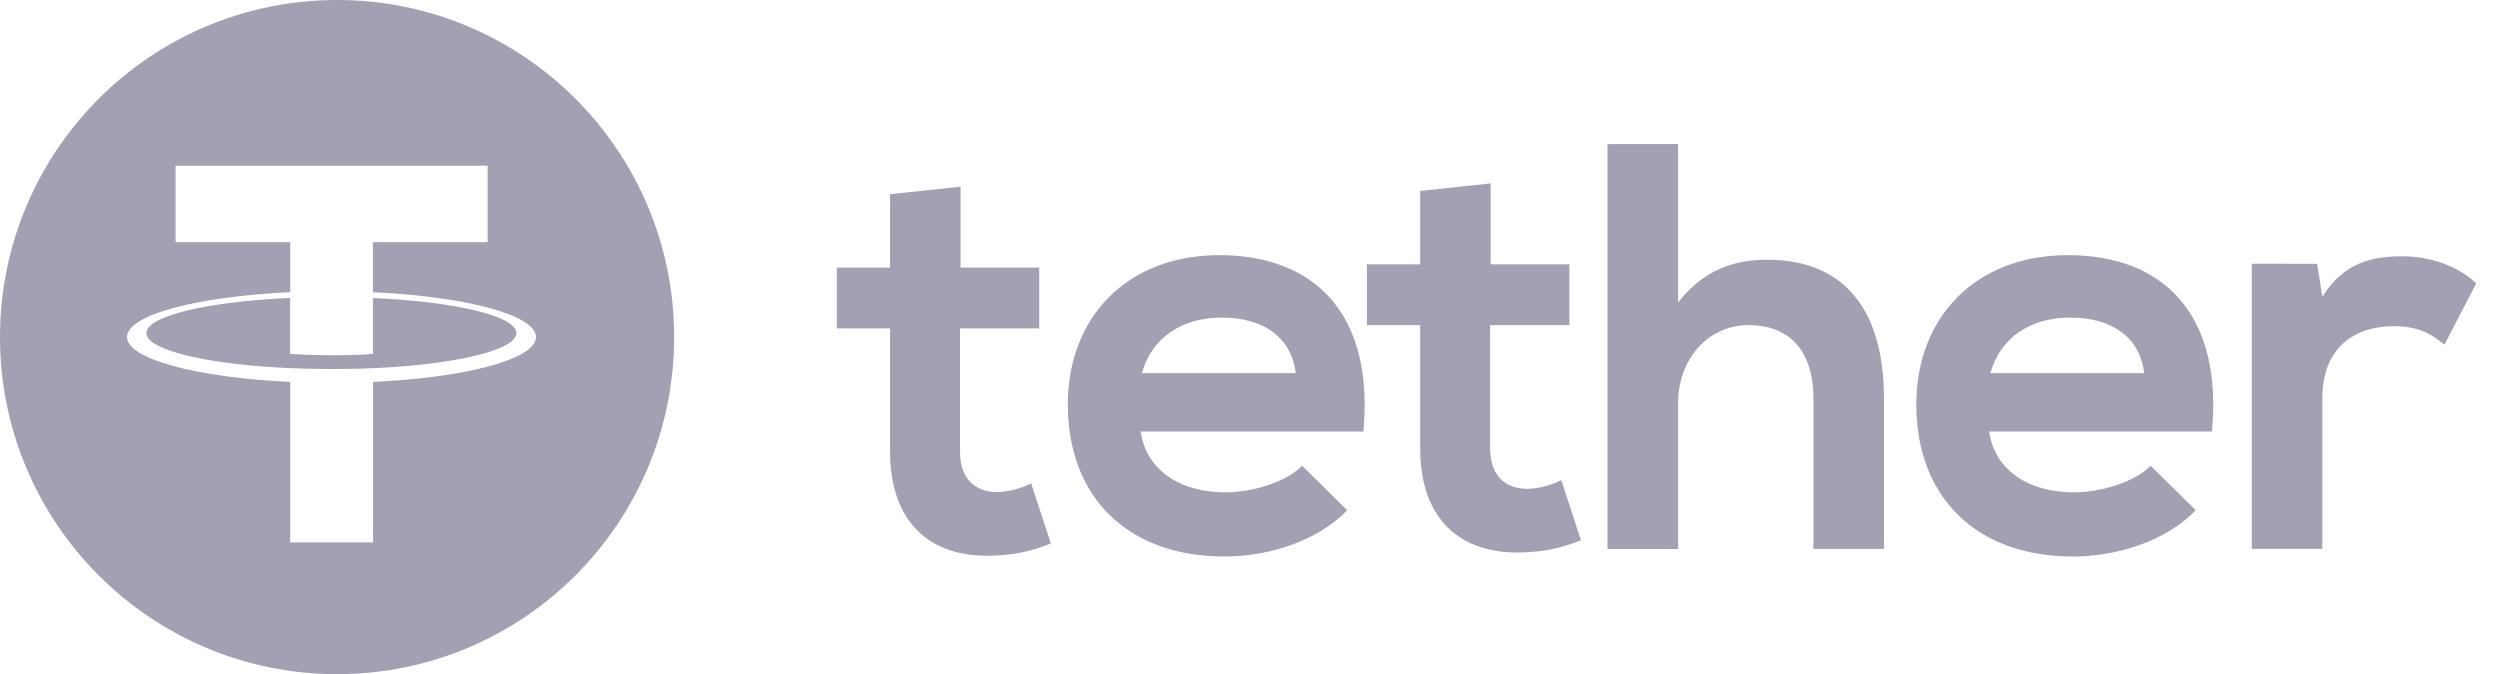 <svg width="89" height="24" viewBox="0 0 89 24" fill="none" xmlns="http://www.w3.org/2000/svg">
<path fill-rule="evenodd" clip-rule="evenodd" d="M12 24C18.627 24 24 18.627 24 12C24 5.373 18.627 0 12 0C5.373 0 0 5.373 0 12C0 18.627 5.373 24 12 24ZM13.279 13.107V13.105C13.197 13.111 12.768 13.136 11.815 13.136C11.053 13.136 10.519 13.114 10.33 13.105V13.107C7.399 12.977 5.213 12.468 5.213 11.857C5.213 11.247 7.401 10.736 10.33 10.606V12.599C10.521 12.613 11.07 12.646 11.829 12.646C12.739 12.646 13.195 12.607 13.279 12.599V10.608C16.204 10.74 18.384 11.249 18.384 11.858C18.384 12.468 16.202 12.977 13.279 13.109V13.107ZM13.279 10.402V8.619H17.36V5.901H6.251V8.619H10.332V10.402C7.015 10.554 4.523 11.21 4.523 11.997C4.523 12.785 7.017 13.441 10.332 13.595V19.309H13.281V13.595C16.592 13.443 19.081 12.787 19.081 11.999C19.081 11.214 16.592 10.556 13.281 10.404L13.279 10.402ZM34.196 9.527V6.645L31.686 6.913V9.527H29.791V11.69H31.686V16.075C31.686 18.608 33.127 19.864 35.33 19.781C36.092 19.76 36.691 19.637 37.41 19.349L36.71 17.208C36.339 17.393 35.886 17.516 35.494 17.516C34.711 17.516 34.177 17.044 34.177 16.075V11.69H36.997V9.527H34.196ZM82.676 10.565L82.491 9.392L80.164 9.388V19.54H82.676V14.186C82.676 12.313 83.892 11.613 85.209 11.613C86.033 11.613 86.506 11.84 87.021 12.273L88.153 10.091C87.598 9.535 86.589 9.124 85.539 9.124C84.509 9.124 83.46 9.309 82.676 10.565ZM73.7 11.306C75.141 11.306 76.171 11.966 76.335 13.284H70.858C71.228 11.966 72.341 11.306 73.7 11.306ZM73.844 17.526C72.073 17.526 70.981 16.619 70.817 15.363H78.745C79.136 11.184 77.014 9.083 73.617 9.083C70.321 9.083 68.22 11.308 68.22 14.397C68.22 17.649 70.302 19.812 73.802 19.812C75.347 19.812 77.097 19.276 78.168 18.165L76.562 16.579C75.986 17.175 74.77 17.526 73.844 17.526ZM59.739 10.77V5.129L57.227 5.13V19.544H59.739V14.354C59.739 12.83 60.768 11.574 62.251 11.574C63.59 11.574 64.559 12.355 64.559 14.21V19.542H67.07V14.188C67.07 11.202 65.793 9.246 62.911 9.246C61.757 9.246 60.646 9.597 59.739 10.77ZM53.068 9.411V6.529L50.558 6.797V9.411H48.663V11.574H50.558V15.959C50.558 18.491 51.999 19.748 54.202 19.666C54.964 19.644 55.562 19.521 56.282 19.233L55.582 17.092C55.211 17.277 54.758 17.401 54.366 17.401C53.585 17.401 53.049 16.928 53.049 15.959V11.574H55.869V9.411H53.068ZM43.493 11.306C44.934 11.306 45.964 11.966 46.128 13.284H40.651C41.022 11.966 42.135 11.306 43.493 11.306ZM43.638 17.526C41.867 17.526 40.775 16.619 40.611 15.363H48.536C48.926 11.184 46.806 9.083 43.408 9.083C40.115 9.083 38.014 11.308 38.014 14.397C38.014 17.649 40.094 19.812 43.595 19.812C45.141 19.812 46.891 19.276 47.961 18.165L46.356 16.579C45.779 17.175 44.564 17.526 43.638 17.526Z" fill="#A4A0B3"/>
</svg>
